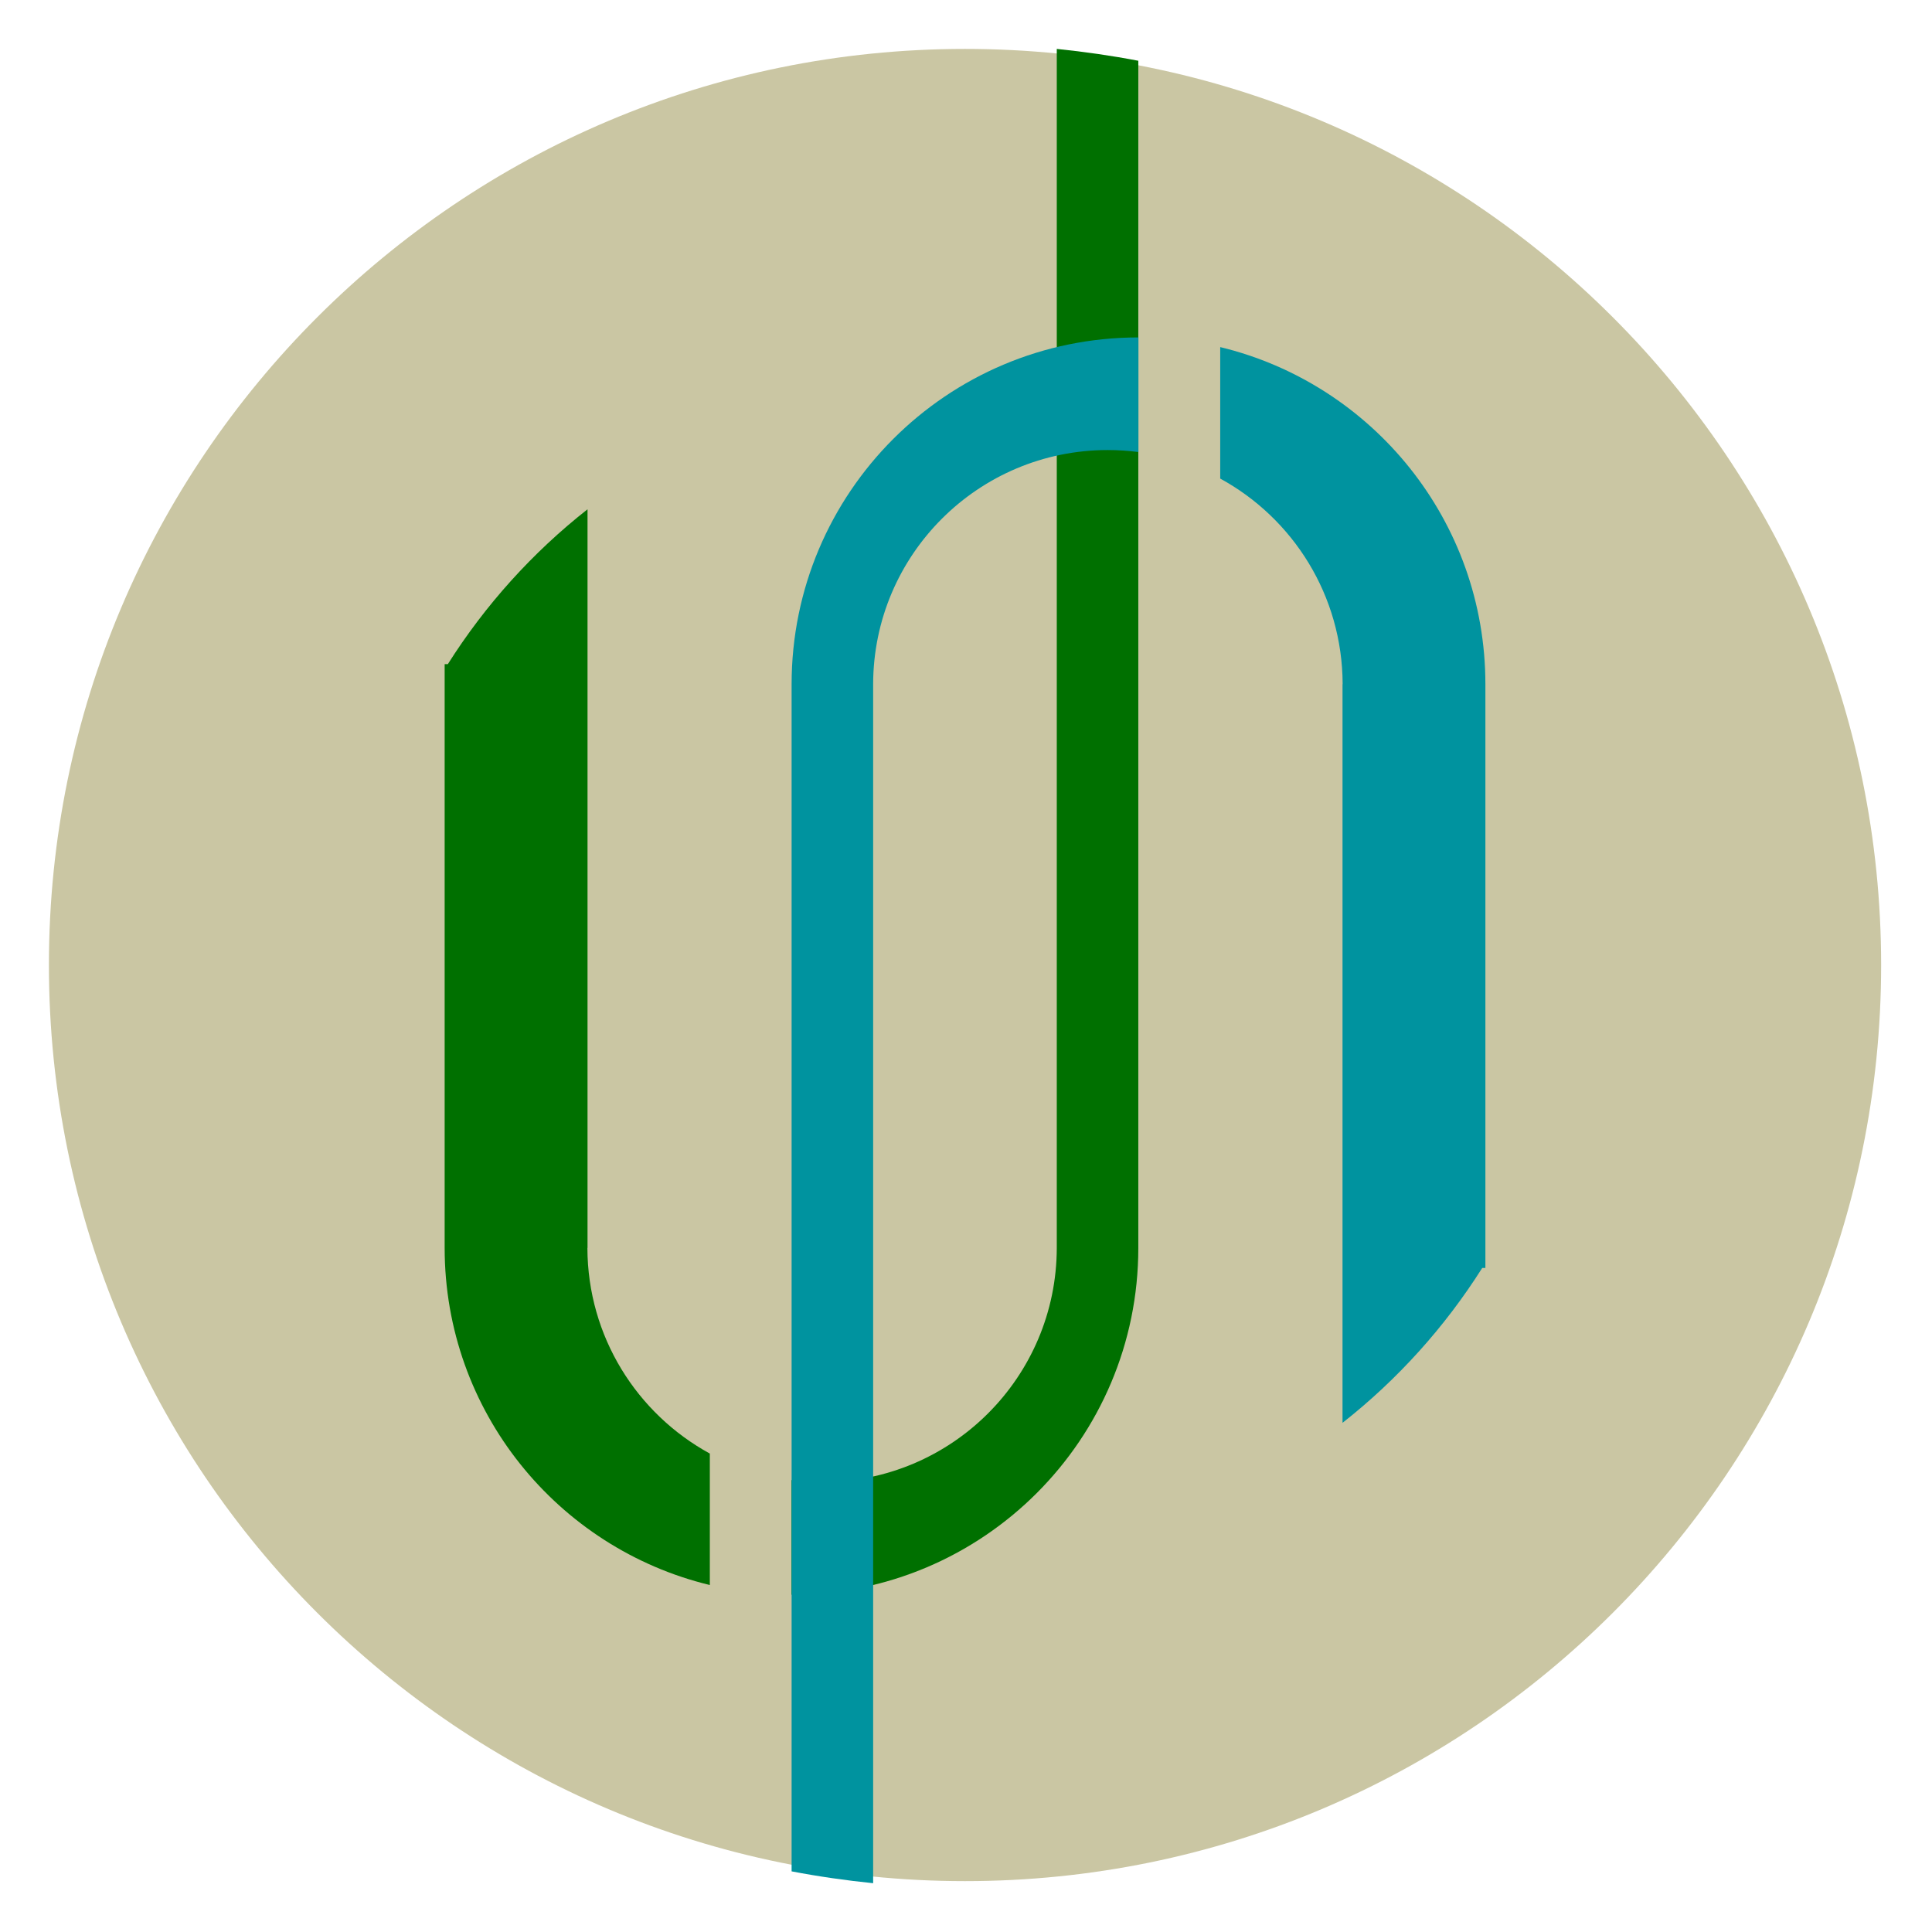 <svg width="158" height="158" viewBox="0 0 158 158" fill="none" xmlns="http://www.w3.org/2000/svg">
<g clip-path="url(#clip0_1_26)" filter="url(#filter0_d_1_26)">
<path d="M78.92 149.84C120.297 149.84 153.84 116.297 153.84 74.92C153.84 33.543 120.297 0 78.92 0C37.543 0 4 33.543 4 74.92C4 116.297 37.543 149.84 78.92 149.84Z" fill="#CAC6A3"/>
<path d="M93.102 0.971C90.909 0.551 88.677 0.23 86.424 0V50.734V98.055C86.404 108.636 77.824 117.205 67.231 117.205C66.38 117.205 65.549 117.145 64.728 117.045V126.415C80.397 126.415 93.092 113.711 93.092 98.055V50.734V0.971H93.102Z" fill="#007000"/>
<path d="M48.048 98.055V50.314V37.65C43.552 41.184 39.688 45.468 36.624 50.314H36.364V98.055C36.364 111.419 45.605 122.621 58.05 125.624V114.873C52.093 111.619 48.058 105.312 48.038 98.055H48.048Z" fill="#007000"/>
<path d="M64.728 149.039C66.921 149.459 69.153 149.78 71.406 150.01V99.276V51.955C71.426 41.374 80.006 32.805 90.599 32.805C91.45 32.805 92.281 32.865 93.102 32.965V23.595C77.433 23.595 64.738 36.299 64.738 51.955V99.276V149.039H64.728Z" fill="#00939F"/>
<path d="M109.792 51.955V99.696V112.36C114.288 108.826 118.152 104.541 121.216 99.696H121.476V51.955C121.476 38.591 112.235 27.389 99.79 24.386V35.138C105.747 38.391 109.782 44.698 109.802 51.955H109.792Z" fill="#00939F"/>
</g>
<defs>
<filter id="filter0_d_1_26" x="0" y="0" width="158" height="158" filterUnits="userSpaceOnUse" color-interpolation-filters="sRGB">
<feFlood flood-opacity="0" result="BackgroundImageFix"/>
<feColorMatrix in="SourceAlpha" type="matrix" values="0 0 0 0 0 0 0 0 0 0 0 0 0 0 0 0 0 0 127 0" result="hardAlpha"/>
<feOffset dy="4"/>
<feGaussianBlur stdDeviation="2"/>
<feComposite in2="hardAlpha" operator="out"/>
<feColorMatrix type="matrix" values="0 0 0 0 0 0 0 0 0 0 0 0 0 0 0 0 0 0 0.25 0"/>
<feBlend mode="normal" in2="BackgroundImageFix" result="effect1_dropShadow_1_26"/>
<feBlend mode="normal" in="SourceGraphic" in2="effect1_dropShadow_1_26" result="shape"/>
</filter>
<clipPath id="clip0_1_26">
<rect width="150" height="150" fill="white" transform="translate(4)"/>
</clipPath>
</defs>
</svg>
